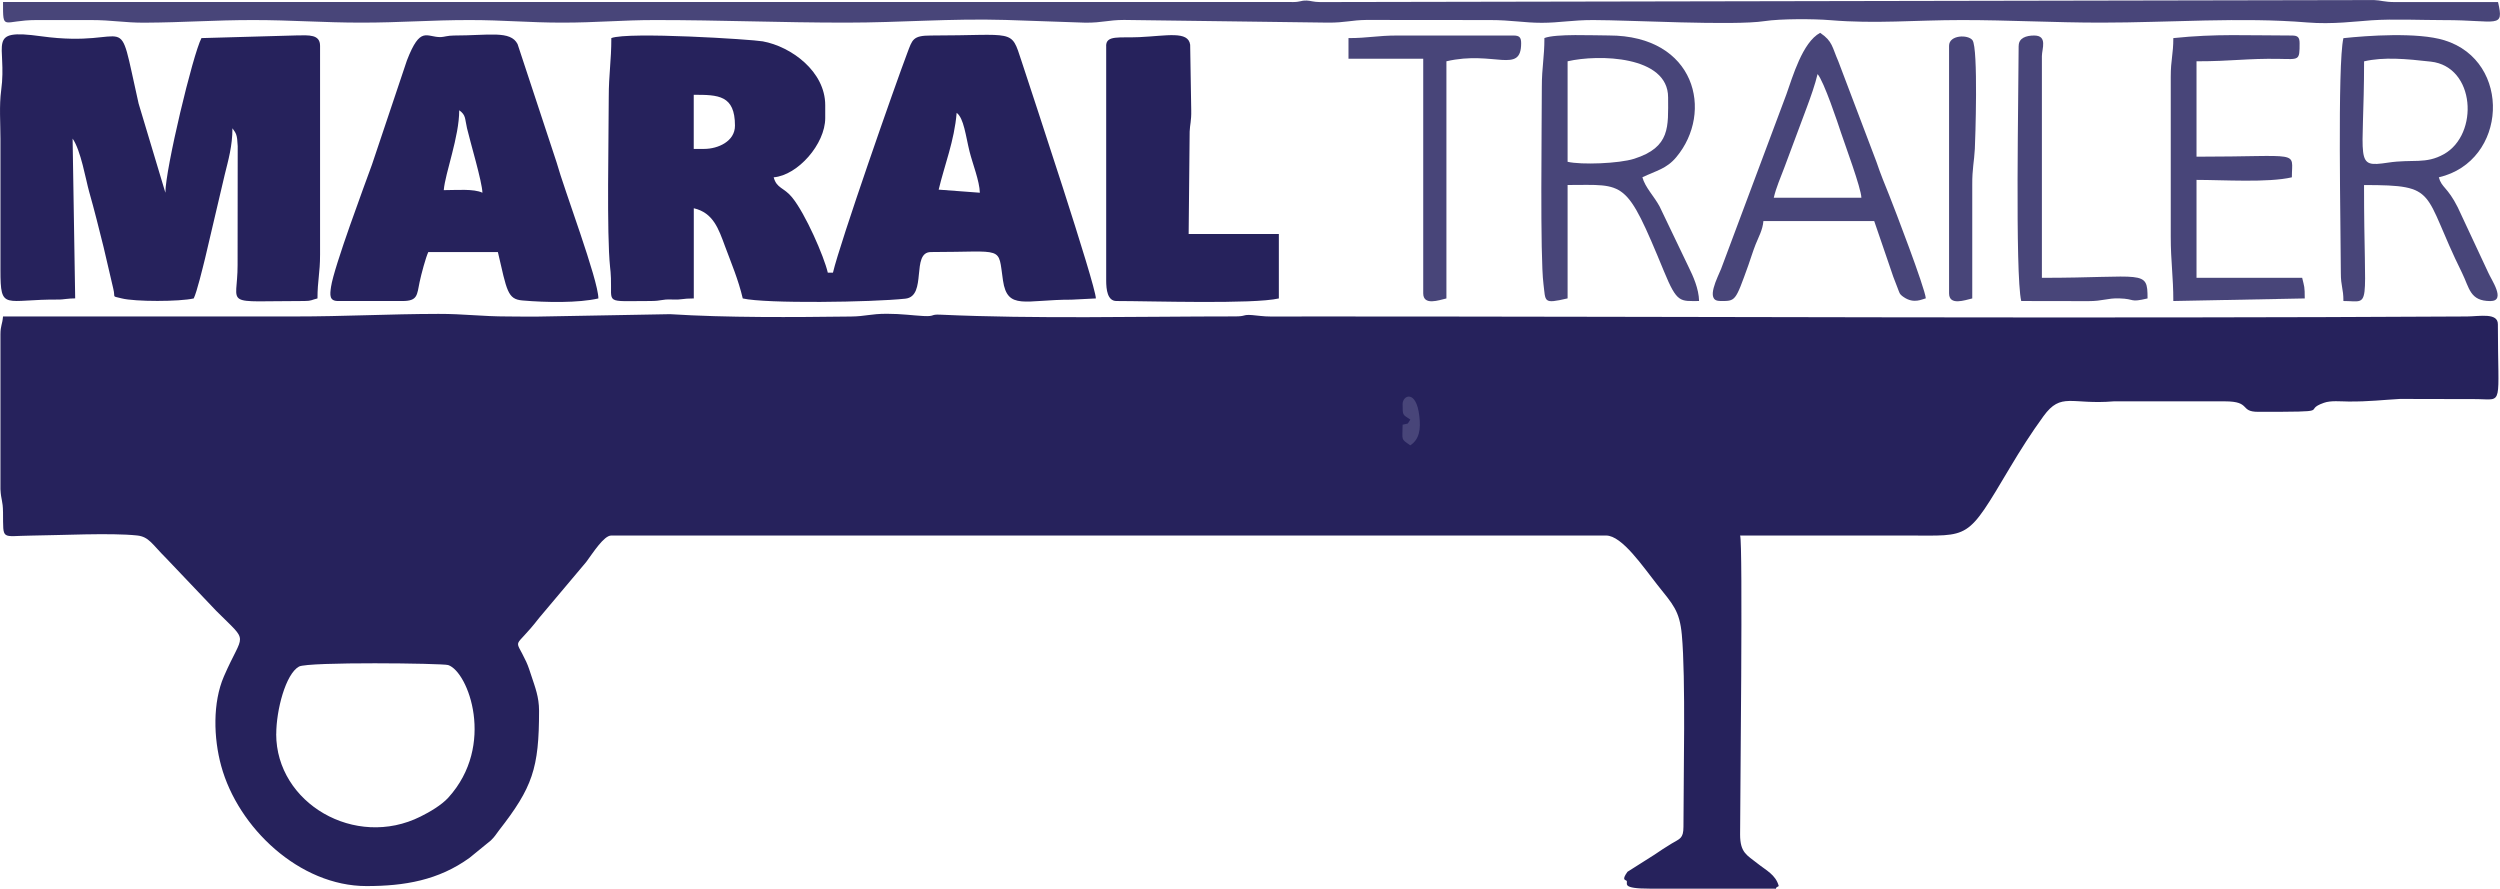 <?xml version="1.0" encoding="UTF-8"?><svg id="b" xmlns="http://www.w3.org/2000/svg" viewBox="0 0 446.24 158.64"><g id="c"><path d="m.54,56.49c-.12,1.44-.46,1.63-.46,3.22v27.61c.11,2.06.43,1.9.46,4.14.06,5.11-.42,4.2,5.06,4.14,5.17-.05,14.12-.52,18.88-.02,2.13.23,2.67,1.57,5.16,4.04l8.97,9.43c5.96,5.96,4.86,3.58,1.35,11.7-2.02,4.67-1.84,11-.48,15.96,3.02,11.06,13.99,21.45,25.93,21.45,6.78,0,12.86-1.03,18.41-5.05l3.8-3.1c.82-.82.76-.9,1.44-1.78,5.99-7.68,7.16-11.07,7.16-21.36,0-2.47-.73-4.27-1.31-6.05-.34-1.01-.59-1.86-.98-2.7-2.18-4.7-2.31-1.84,2.29-7.81l8.41-9.99c1.25-1.69,3.17-4.73,4.47-4.73h177.59c2.85,0,6.62,5.62,9.14,8.8,2.77,3.49,3.97,4.59,4.37,8.92.71,7.7.29,25.58.29,34.27,0,2.11-.66,2.12-2.09,2.98-1.23.73-1.94,1.24-3.07,1.99l-4.83,3.06c-1.17,1.61-.28,1.4-.14,1.63.24.5-1.05,1.38,4.14,1.38h21.62c1.76,0,.17.14,1.38-.46-.54-2.03-2.28-2.82-3.79-4.03-1.87-1.5-3.11-1.88-3.11-5.17,0-5.43.53-52.27,0-53.37h29.91c11.26,0,10.47.97,18.25-12.11,1.92-3.22,3.82-6.21,5.99-9.19,3.17-4.36,4.96-2.01,12.55-2.65h19.83c4.76,0,2.56,1.87,5.95,1.87,14.17,0,7.55-.14,11.73-1.61,1.24-.44,2.96-.24,4.37-.23,3.68.03,6.25-.3,9.2-.46l13.83.03c4.71.07,3.65,1.38,3.65-13.37,0-2.1-3.26-1.4-5.52-1.38-68.5.4-137.94,0-206.58,0-2.3,0-4.62.03-6.92.01-1.33,0-2.36-.18-3.37-.26-1.73-.12-.99.24-3.05.24-17.23,0-35.46.47-52.55-.31-1.89-.09-.87.35-3.04.24-1.78-.09-3.93-.4-6.53-.4-2.94,0-3.76.46-6.41.49-10.32.13-22.15.22-32.29-.42l-22.46.41c-2.08.07-4.35,0-6.46,0-4.8,0-7.82-.47-12.42-.46-9.06.02-16.61.46-25.76.46H.54m48.77,74.53c0-4.25,1.67-10.72,4.06-12.04,1.6-.88,25.66-.59,26.63-.27,3.59,1.19,8.52,14.34,0,23.69-1.21,1.32-3.31,2.55-4.93,3.35-11.68,5.85-25.77-2.39-25.77-14.73Z" fill="#26225c" fill-rule="evenodd" stroke-width="0"/><path d="m109.12,6.8c0,4.11-.46,6.4-.46,10.58,0,7.1-.39,24.37.24,30.33.07.69.11.87.15,1.94.18,4.7-1.21,4.08,6.97,4.08,2.24,0,1.93-.34,3.95-.27,1.94.07,1.69-.19,3.87-.19v-16.1c3.48.81,4.42,3.66,5.59,6.83,1.08,2.91,2.37,5.94,3.15,9.27,4.13.96,23.11.68,29.03.04,3.95-.43.95-8.32,4.56-8.32,13.31,0,11.93-1.22,12.86,5.08.79,5.38,3.98,3.4,12.24,3.42l4.34-.22c-.06-2.49-11.23-36.12-13.28-42.39-1.92-5.85-1.04-4.54-16.17-4.54-3.25,0-3.31.74-4.22,3.14-2.15,5.66-12.03,33.91-13.26,39.19h-.92c-.68-2.93-3.99-10.5-6.36-13.42-1.48-1.83-2.76-1.58-3.3-3.6,4.3-.36,9.2-5.94,9.2-10.58v-2.3c0-6.01-6.06-10.46-11.16-11.39-1.92-.35-24-1.75-27.03-.58m16.56,19.78h-1.84v-9.66c4.38,0,7.36.05,7.36,5.52,0,2.78-3,4.14-5.52,4.14Zm45.09-6.44c1.29.94,1.62,4.16,2.3,6.9.53,2.14,1.79,5.28,1.84,7.36l-7.35-.55c1.03-4.35,2.8-8.71,3.21-13.71Z" fill="#26225c" fill-rule="evenodd" stroke-width="0"/><path d="m.08,24.74v23.46c0,7.46.67,5.17,10.58,5.27.48,0,1.61-.21,2.76-.21l-.46-28.52c1.48,2.13,2.34,7.29,2.95,9.47.97,3.39,1.73,6.52,2.57,9.86l1.74,7.46c.43,1.75-.38,1.24,1.49,1.73,2.36.61,10.36.6,12.87.01.58-1.2,1.59-5.41,2.03-7.17l3.5-14.91c.64-2.6,1.38-5.12,1.38-8.29.65.93.85,1.06.94,3.2l-.02,21.19c.02,7.61-3.07,6.44,11.96,6.44,1.24,0,1.27-.22,2.3-.46,0-3.21.46-4.49.46-7.82V8.18c0-2.07-2-1.89-4.12-1.86l-17.05.48c-1.54,2.91-6.44,23.4-6.44,27.6l-4.78-15.92C20.65.43,24.16,8.79,7.32,6.47-2.71,5.08,1.34,7.84.21,16.13c-.37,2.73-.13,5.82-.13,8.62" fill="#26225c" fill-rule="evenodd" stroke-width="0"/><path d="m230.58.36H.54c0,5.37-.09,3.22,5.98,3.22,3.22,0,6.44,0,9.66,0,3.93,0,6.01.49,9.66.47,7.03-.04,12.45-.47,19.33-.47s12.56.46,19.32.46c7.02,0,12.37-.46,19.32-.46,6.14,0,10.59.46,16.56.46,6.14,0,10.68-.46,16.56-.46,11.9,0,22.25.46,34.05.46,9.85,0,18.55-.77,28.54-.48l14.26.49c3.05.01,3.97-.48,6.87-.49l36.37.48c3.1.02,4.18-.45,6.88-.48l22.1.02c3.72,0,6.06.49,9.2.49s5.47-.5,9.2-.49c6.46,0,25,1.04,30.56.19,2.83-.43,8.75-.42,11.74-.17,8.17.68,15.01-.02,23.49-.02s16.51.46,24.84.46c12.21,0,25.04-1.01,36.82-.03,4.45.37,8.74-.21,11.49-.39,4.01-.26,8.79-.03,12.89-.03,9.53-.02,10.79,1.64,9.66-3.22h-18.4c-1.94,0-2.55-.33-3.74-.36l-188.12.36c-1.13,0-1.78-.26-2.36-.27-1.23-.03-.94.27-2.7.27" fill="#484579" fill-rule="evenodd" stroke-width="0"/><path d="m60.35,53.73h11.5c2.71,0,2.57-1.05,3.05-3.39.29-1.4,1.1-4.4,1.55-5.35h12.42c1.61,6.93,1.72,8.41,4.37,8.64,4.26.37,10.03.46,13.57-.36,0-3.29-6.14-19.51-7.46-24.29l-6.96-21.1c-1.25-2.49-5.11-1.54-11.34-1.54-1.13,0-1.77.26-2.36.28-2.57.06-3.63-2.13-6.06,4.18l-6.24,18.6c-1.25,3.46-6.77,18.21-7.3,21.79-.22,1.5-.31,2.54,1.26,2.54m21.62-34.05c1.22.89.98,1.43,1.39,3.21.56,2.42,2.71,9.57,2.75,11.51-1.55-.74-4.59-.46-6.9-.46.26-3.09,2.76-9.5,2.76-14.26Z" fill="#26225c" fill-rule="evenodd" stroke-width="0"/><path d="m197.45,8.18v41.87c0,1.64.22,3.68,1.84,3.68,6,0,24.42.6,28.98-.46v-11.5h-16.1l.18-18.29c.05-1.26.32-1.9.28-3.79l-.19-11.71c-.36-2.5-4.13-1.58-9.09-1.35-3.53.16-5.91-.39-5.91,1.56" fill="#26225c" fill-rule="evenodd" stroke-width="0"/><path d="m275.67,6.8c0,3.51-.46,5.13-.46,8.74,0,6.56-.33,30.2.29,35.13.41,3.21-.11,3.62,4.31,2.59v-20.24c10.37,0,10.35-1.22,17.22,15.45,2.34,5.69,2.87,5.26,6.25,5.26-.05-2.21-1.08-4.47-1.83-5.99l-5.22-10.89c-.97-1.81-2.59-3.41-3.07-5.21,2.44-1.17,4.32-1.5,6.06-3.6,6.7-8.02,3.48-21.71-12.05-21.71-2.76,0-9.46-.33-11.5.46m4.14,22.08V10.94c5.47-1.27,17.94-1.03,17.94,6.44,0,5.2.47,8.88-6.06,10.96-2.71.86-9.44,1.11-11.88.54Z" fill="#484579" fill-rule="evenodd" stroke-width="0"/><path d="m418.29,6.8c-1.1,4.74-.46,34.64-.46,41.87,0,2.55.46,2.73.46,5.06,5.14,0,3.68,2.32,3.68-20.7,13.46,0,10.28,1.1,17.48,15.65,1.35,2.73,1.39,5.06,5.07,5.06,2.89,0,.12-3.87-.4-5.13l-5.42-11.6c-1.84-3.66-2.88-3.49-3.38-5.36,12.27-2.86,13.12-20.73,1-24.46-4.82-1.49-13.87-.82-18.02-.38m3.68,4.14c3.52-.82,7.55-.44,11.91.05,7.98.89,8.62,12.98,2.35,16.51-3.27,1.84-5.56.85-10,1.52-6.14.92-4.26-.02-4.26-18.08Z" fill="#484579" fill-rule="evenodd" stroke-width="0"/><path d="m306.95,53.73c2.88,0,2.75.2,5.12-6.38.42-1.18.83-2.54,1.31-3.75.51-1.27,1.26-2.59,1.38-4.14h19.78l2.7,7.88c.5,1.52.89,2.64,1.47,4.05.35.84.25,1.07,1.11,1.65,1.8,1.23,3.25.37,3.93.21-.15-1.86-5.66-16.22-6.51-18.34-.77-1.93-1.56-3.8-2.29-5.99l-6.83-18.01c-1.1-2.49-.99-3.55-3.23-5.05-3.15,1.67-4.92,7.88-6.03,10.99l-11.65,31.14c-.55,1.41-2.9,5.72-.26,5.72m17.48-40.49c1.14,1.31,3.65,8.84,4.2,10.52.71,2.14,3.58,9.84,3.62,11.56h-15.64c.44-1.89,1.21-3.57,1.91-5.45l4-10.72c.68-1.82,1.47-4.05,1.91-5.91Z" fill="#484579" fill-rule="evenodd" stroke-width="0"/><path d="m387.93,6.8c0,2.92-.46,3.84-.46,6.9v28.53c0,4.48.46,7.1.46,11.5l23.46-.46c0-2.17-.08-2.06-.46-3.68h-18.86v-17.48c4.72,0,12.79.53,17.02-.46,0-4.89,1.97-3.68-17.02-3.68V10.94c6.42,0,8.96-.53,14.75-.43,3.59.06,3.65.34,3.65-2.79,0-1.06-.32-1.38-1.38-1.38-7.93,0-13.51-.34-21.16.46" fill="#484579" fill-rule="evenodd" stroke-width="0"/><path d="m240.7,6.8v3.68h13.34v41.87c0,2.27,2.8,1.23,4.14.92V10.94c8.47-1.97,13.34,2.38,13.34-3.22,0-1.06-.32-1.38-1.38-1.38h-20.7c-3.61,0-5.23.46-8.74.46" fill="#484579" fill-rule="evenodd" stroke-width="0"/><path d="m360.32,8.18c0,7.59-.66,40.75.46,45.55,3.99,0,7.99.02,11.98.02,2.62,0,3.37-.55,5.5-.49,3.02.09,1.75.79,5.07.01,0-5.27-.55-3.68-18.86-3.68V10.02c0-1.29,1.07-3.68-1.38-3.68-1.41,0-2.76.43-2.76,1.84" fill="#484579" fill-rule="evenodd" stroke-width="0"/><path d="m347.9,8.18v44.17c0,2.27,2.8,1.23,4.14.92v-20.25c-.02-2.92.34-4.15.46-6.44.07-1.22.64-17.98-.42-19.4-.78-1.05-4.18-.96-4.18.99" fill="#484579" fill-rule="evenodd" stroke-width="0"/><path d="m250.36,72.13c0,2.12.02,1.85,1.38,2.76-.71,1.02-.08.57-1.38.92,0,2.79-.41,2.48,1.38,3.68,1.61-1.08,1.89-2.85,1.6-5.26-.56-4.76-2.98-3.67-2.98-2.11" fill="#484579" fill-rule="evenodd" stroke-width="0"/></g></svg>